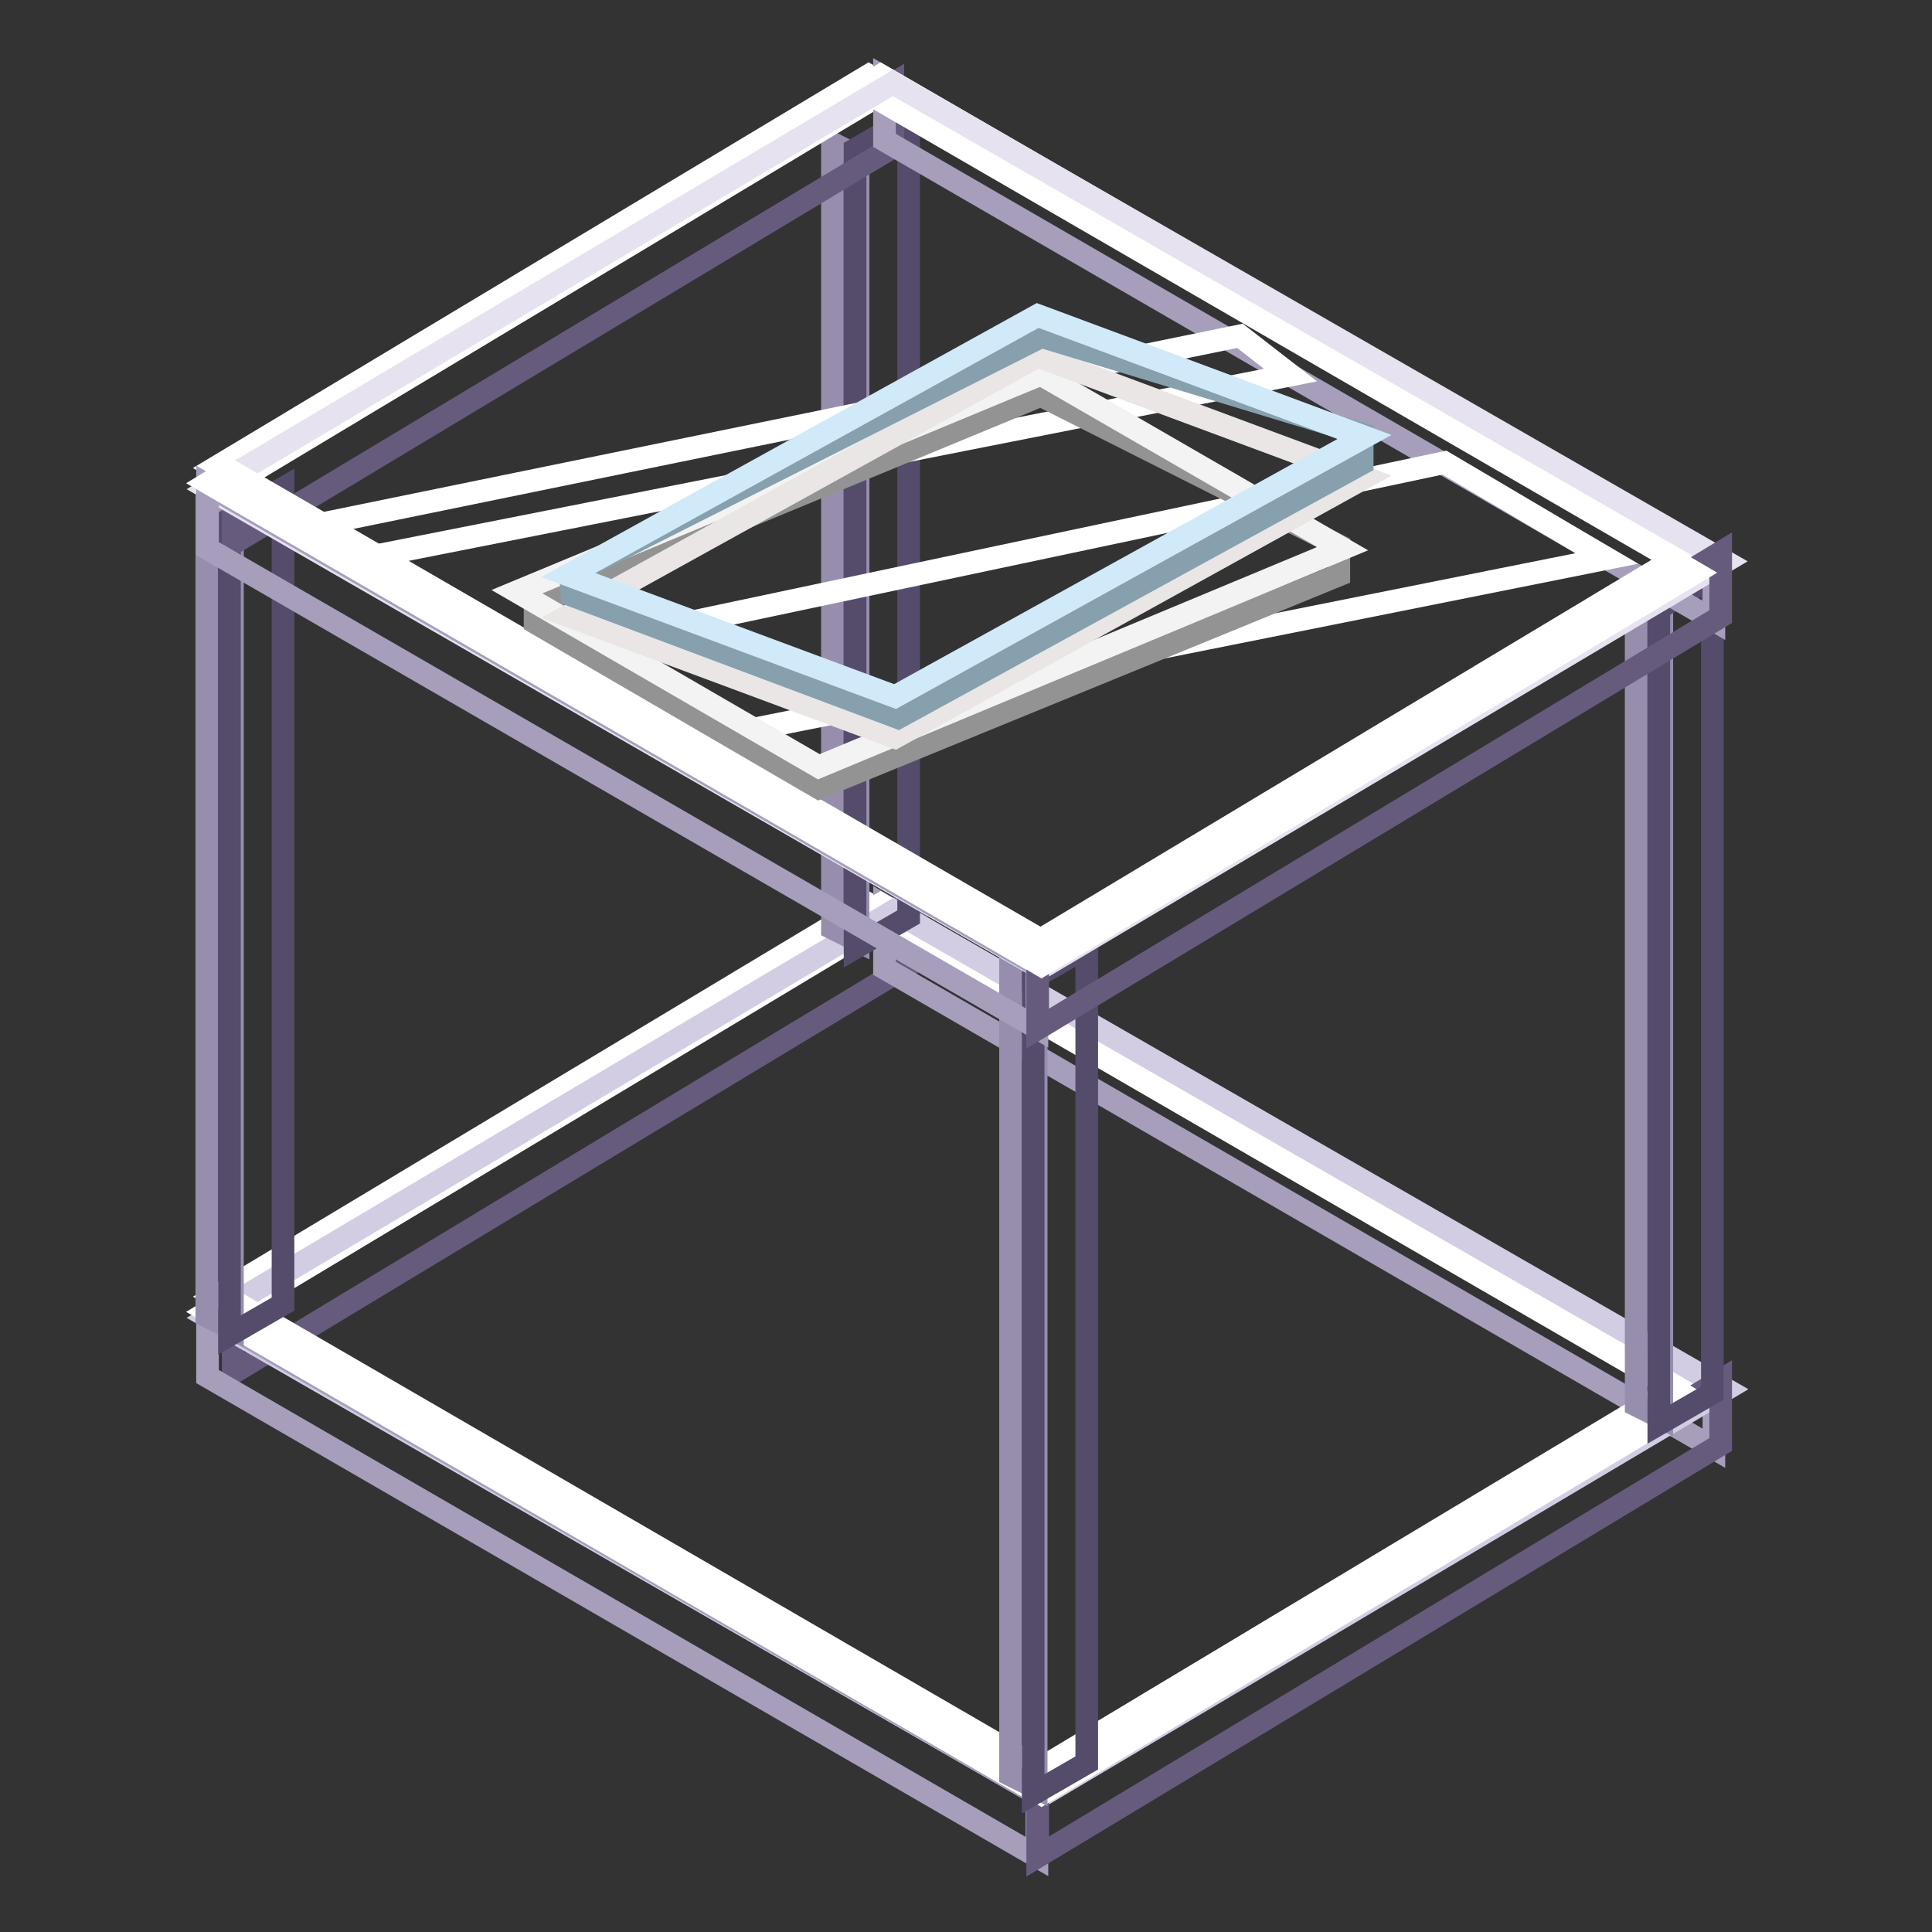<?xml version="1.0" encoding="utf-8"?>
<!-- Svg Vector Icons : http://www.onlinewebfonts.com/icon -->
<!DOCTYPE svg PUBLIC "-//W3C//DTD SVG 1.1//EN" "http://www.w3.org/Graphics/SVG/1.1/DTD/svg11.dtd">
<svg version="1.1" xmlns="http://www.w3.org/2000/svg" xmlns:xlink="http://www.w3.org/1999/xlink" x="0px" y="0px" viewBox="0 0 256 256" enable-background="new 0 0 256 256" xml:space="preserve">
<rect x="0" y="0" width="256" height="256" fill="#333333" stroke="none"/>
<g> <path stroke-width="3" fill-opacity="0" stroke="#665b7d"  d="M30.9,173.4l90.5-54.6v8.5l-90.5,54.6V173.4z"/> <path stroke-width="3" fill-opacity="0" stroke="#ffffff"  d="M28.5,171.8l86.6-52l2.9,1.7l-86.6,52L28.5,171.8L28.5,171.8z"/> <path stroke-width="3" fill-opacity="0" stroke="#a79ebc"  d="M117.2,120l109.9,63.6v8.3l-109.9-63.6V120z"/> <path stroke-width="3" fill-opacity="0" stroke="#ffffff"  d="M113.9,121.5l2.8-1.7l110.2,63.8l-2.8,1.7L113.9,121.5z"/> <path stroke-width="3" fill-opacity="0" stroke="#d3cde4"  d="M27.7,174.6l90.7-53.9l110.3,63.4L137.9,238L27.7,174.6z"/> <path stroke-width="3" fill-opacity="0" stroke="#a79ebc"  d="M27.5,174.1l109.9,63.6v8.3L27.5,182.4V174.1z"/> <path stroke-width="3" fill-opacity="0" stroke="#ffffff"  d="M27.6,173.8l2.8-1.7L140.6,236l-2.8,1.7L27.6,173.8L27.6,173.8z"/> <path stroke-width="3" fill-opacity="0" stroke="#665b7d"  d="M137.5,237.5l90.5-54.6v8.5L137.5,246V237.5z"/> <path stroke-width="3" fill-opacity="0" stroke="#ffffff"  d="M135.1,236l86.6-52l2.9,1.7l-86.6,52L135.1,236z"/> <path stroke-width="3" fill-opacity="0" stroke="#978eae"  d="M133.9,128.8l3.4,1.7l0,106.4l-3.4-1.7L133.9,128.8z"/> <path stroke-width="3" fill-opacity="0" stroke="#554c6c"  d="M136.9,129.6l7.1-4.1v108.1l-7.1,4.1V129.6z"/> <path stroke-width="3" fill-opacity="0" stroke="#978eae"  d="M216.8,79.8l3.4,1.7l0,106.4l-3.4-1.7L216.8,79.8z"/> <path stroke-width="3" fill-opacity="0" stroke="#554c6c"  d="M219.8,80.6l7.1-4.1v108.1l-7.1,4.1V80.6z"/> <path stroke-width="3" fill-opacity="0" stroke="#978eae"  d="M27.4,68l3.4,1.7l0,106.4l-3.4-1.7L27.4,68z"/> <path stroke-width="3" fill-opacity="0" stroke="#554c6c"  d="M30.4,68.8l7.1-4.1v108.1l-7.1,4.1V68.8z"/> <path stroke-width="3" fill-opacity="0" stroke="#978eae"  d="M110.3,19l3.4,1.7l0,104l-3.4-1.7L110.3,19z"/> <path stroke-width="3" fill-opacity="0" stroke="#554c6c"  d="M113.3,19.8l7.1-4.1v105.8l-7.1,4.1V19.8z"/> <path stroke-width="3" fill-opacity="0" stroke="#665b7d"  d="M30.9,63.6l87.4-52.5v8.4L30.9,72V63.6z"/> <path stroke-width="3" fill-opacity="0" stroke="#ffffff"  d="M28.5,62l86.6-52l2.9,1.7l-86.6,52L28.5,62z"/> <path stroke-width="3" fill-opacity="0" stroke="#a79ebc"  d="M117.2,10.3l109.9,63.6v8.3L117.2,18.6V10.3z"/> <path stroke-width="3" fill-opacity="0" stroke="#ffffff"  d="M113.9,11.7l2.8-1.7l110.2,63.8l-2.8,1.7L113.9,11.7z"/> <path stroke-width="3" fill-opacity="0" stroke="#e6e2ef"  d="M27.7,64.8L118.3,11l110.3,63.4l-90.7,53.9L27.7,64.8z"/> <path stroke-width="3" fill-opacity="0" stroke="#ffffff"  d="M71.4,86.7l120-25.4L212.9,74L90.9,98.4L71.4,86.7z M42.2,69.5l122.1-25l6.7,5.2L48,74L42.2,69.5z"/> <path stroke-width="3" fill-opacity="0" stroke="#a79ebc"  d="M27.5,64.3l109.9,63.6v8.3L27.5,72.7V64.3z"/> <path stroke-width="3" fill-opacity="0" stroke="#ffffff"  d="M27.6,64l2.8-1.7l110.2,63.8l-2.8,1.7L27.6,64L27.6,64z"/> <path stroke-width="3" fill-opacity="0" stroke="#665b7d"  d="M137.5,127.8L228,73.2v8.5l-90.5,54.6V127.8z"/> <path stroke-width="3" fill-opacity="0" stroke="#ffffff"  d="M135.1,126.2l86.6-52l2.9,1.7l-86.6,52L135.1,126.2z"/> <path stroke-width="3" fill-opacity="0" stroke="#949394"  d="M70.9,82.5v-2.4l67-27.7l39.5,19.9v3.9l-68.9,28.2L70.9,82.5z"/> <path stroke-width="3" fill-opacity="0" stroke="#f3f3f3"  d="M68.5,78.4l69.4-28.8l40,23.1l-69.4,28.9L68.5,78.4z"/> <path stroke-width="3" fill-opacity="0" stroke="#e9e6e5"  d="M75.3,81.6l62.2-34.4l43.3,16.1l-62.2,34.4L75.3,81.6z"/> <path stroke-width="3" fill-opacity="0" stroke="#86a0ae"  d="M75.8,78.9l-0.2-2.8L138,44.6l42.5,12.9v3.9L119,95.1L75.8,78.9z"/> <path stroke-width="3" fill-opacity="0" stroke="#d0eaf9"  d="M75.3,76.2l62.2-34.4l43.3,16.1l-62.2,34.4L75.3,76.2z"/></g>
</svg>